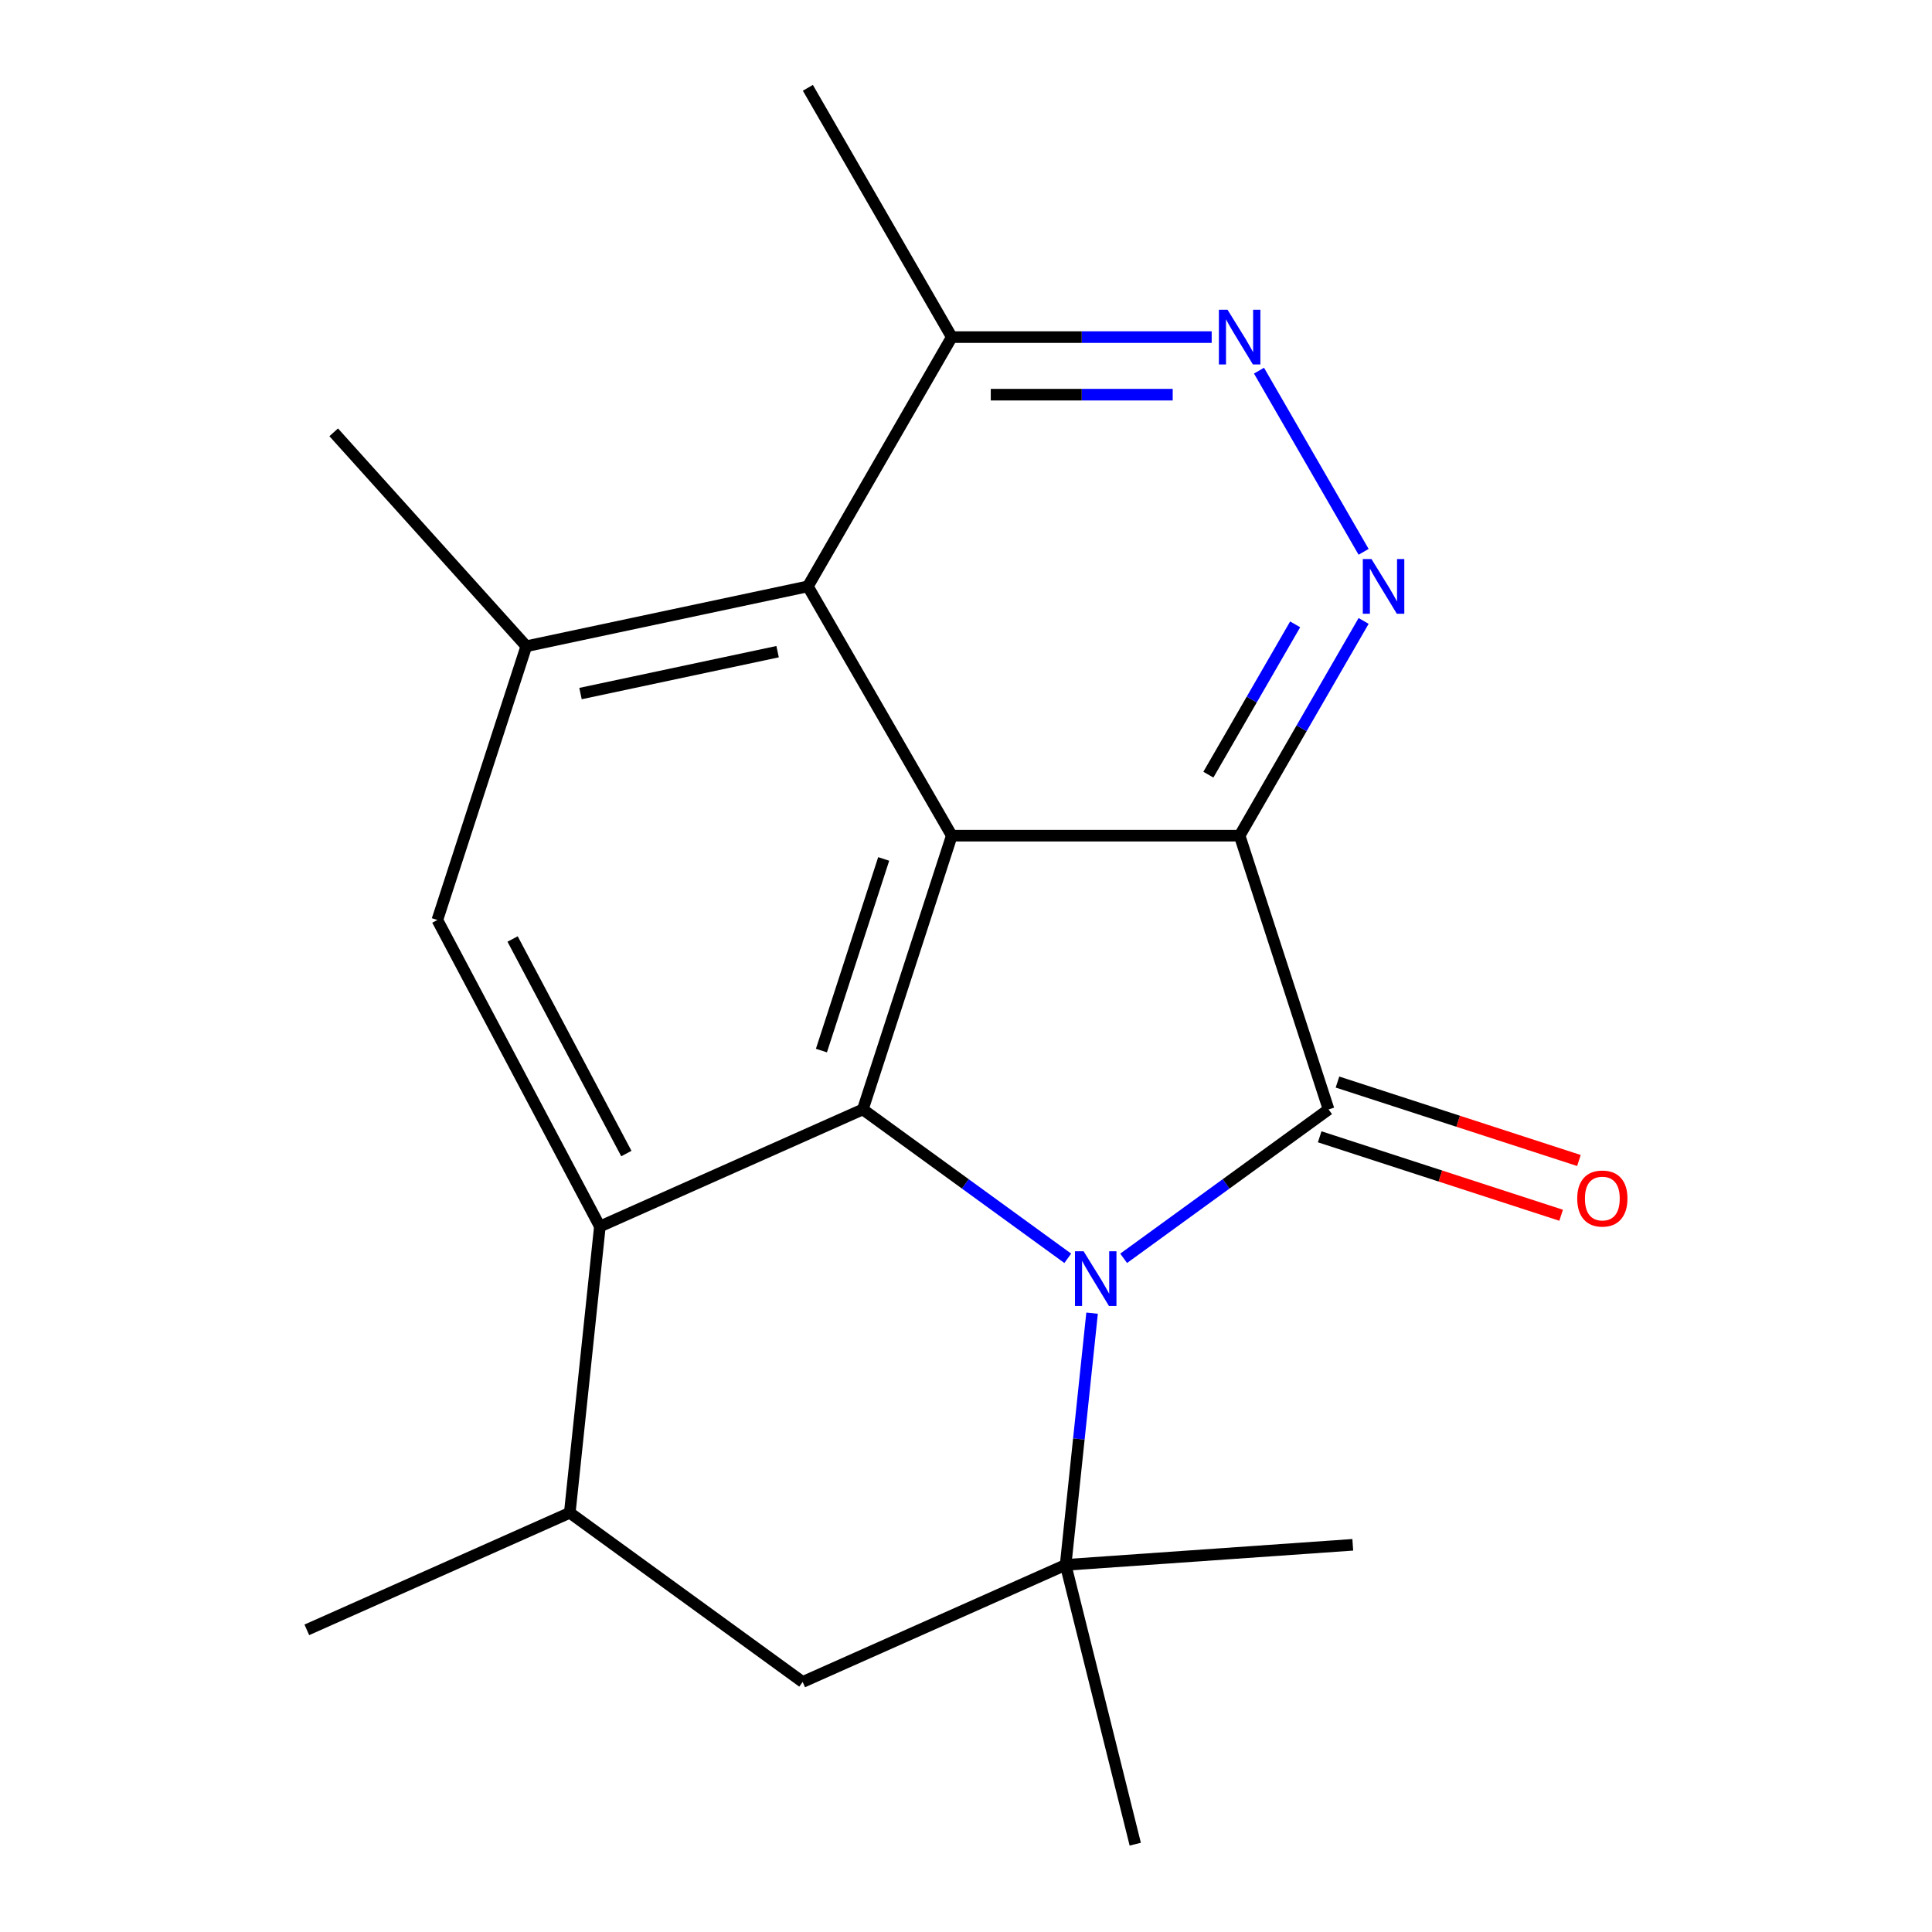<?xml version='1.0' encoding='iso-8859-1'?>
<svg version='1.1' baseProfile='full'
              xmlns='http://www.w3.org/2000/svg'
                      xmlns:rdkit='http://www.rdkit.org/xml'
                      xmlns:xlink='http://www.w3.org/1999/xlink'
                  xml:space='preserve'
width='1000px' height='1000px' viewBox='0 0 1000 1000'>
<!-- END OF HEADER -->
<rect style='opacity:1.0;fill:#FFFFFF;stroke:none' width='1000' height='1000' x='0' y='0'> </rect>
<path class='bond-1' d='M 581.602,651.3 L 634.637,612.768' style='fill:none;fill-rule:evenodd;stroke:#0000FF;stroke-width:6px;stroke-linecap:butt;stroke-linejoin:miter;stroke-opacity:1' />
<path class='bond-1' d='M 634.637,612.768 L 687.672,574.236' style='fill:none;fill-rule:evenodd;stroke:#000000;stroke-width:6px;stroke-linecap:butt;stroke-linejoin:miter;stroke-opacity:1' />
<path class='bond-2' d='M 552.673,651.3 L 499.638,612.768' style='fill:none;fill-rule:evenodd;stroke:#0000FF;stroke-width:6px;stroke-linecap:butt;stroke-linejoin:miter;stroke-opacity:1' />
<path class='bond-2' d='M 499.638,612.768 L 446.603,574.236' style='fill:none;fill-rule:evenodd;stroke:#000000;stroke-width:6px;stroke-linecap:butt;stroke-linejoin:miter;stroke-opacity:1' />
<path class='bond-5' d='M 565.258,679.694 L 558.411,744.838' style='fill:none;fill-rule:evenodd;stroke:#0000FF;stroke-width:6px;stroke-linecap:butt;stroke-linejoin:miter;stroke-opacity:1' />
<path class='bond-5' d='M 558.411,744.838 L 551.564,809.982' style='fill:none;fill-rule:evenodd;stroke:#000000;stroke-width:6px;stroke-linecap:butt;stroke-linejoin:miter;stroke-opacity:1' />
<path class='bond-0' d='M 641.632,432.539 L 687.672,574.236' style='fill:none;fill-rule:evenodd;stroke:#000000;stroke-width:6px;stroke-linecap:butt;stroke-linejoin:miter;stroke-opacity:1' />
<path class='bond-6' d='M 641.632,432.539 L 673.716,376.967' style='fill:none;fill-rule:evenodd;stroke:#000000;stroke-width:6px;stroke-linecap:butt;stroke-linejoin:miter;stroke-opacity:1' />
<path class='bond-6' d='M 673.716,376.967 L 705.801,321.396' style='fill:none;fill-rule:evenodd;stroke:#0000FF;stroke-width:6px;stroke-linecap:butt;stroke-linejoin:miter;stroke-opacity:1' />
<path class='bond-6' d='M 625.452,400.969 L 647.911,362.068' style='fill:none;fill-rule:evenodd;stroke:#000000;stroke-width:6px;stroke-linecap:butt;stroke-linejoin:miter;stroke-opacity:1' />
<path class='bond-6' d='M 647.911,362.068 L 670.37,323.168' style='fill:none;fill-rule:evenodd;stroke:#0000FF;stroke-width:6px;stroke-linecap:butt;stroke-linejoin:miter;stroke-opacity:1' />
<path class='bond-20' d='M 641.632,432.539 L 492.643,432.539' style='fill:none;fill-rule:evenodd;stroke:#000000;stroke-width:6px;stroke-linecap:butt;stroke-linejoin:miter;stroke-opacity:1' />
<path class='bond-13' d='M 683.068,588.406 L 745.554,608.709' style='fill:none;fill-rule:evenodd;stroke:#000000;stroke-width:6px;stroke-linecap:butt;stroke-linejoin:miter;stroke-opacity:1' />
<path class='bond-13' d='M 745.554,608.709 L 808.04,629.012' style='fill:none;fill-rule:evenodd;stroke:#FF0000;stroke-width:6px;stroke-linecap:butt;stroke-linejoin:miter;stroke-opacity:1' />
<path class='bond-13' d='M 692.276,560.066 L 754.762,580.369' style='fill:none;fill-rule:evenodd;stroke:#000000;stroke-width:6px;stroke-linecap:butt;stroke-linejoin:miter;stroke-opacity:1' />
<path class='bond-13' d='M 754.762,580.369 L 817.248,600.672' style='fill:none;fill-rule:evenodd;stroke:#FF0000;stroke-width:6px;stroke-linecap:butt;stroke-linejoin:miter;stroke-opacity:1' />
<path class='bond-3' d='M 446.603,574.236 L 492.643,432.539' style='fill:none;fill-rule:evenodd;stroke:#000000;stroke-width:6px;stroke-linecap:butt;stroke-linejoin:miter;stroke-opacity:1' />
<path class='bond-3' d='M 425.169,543.773 L 457.398,444.586' style='fill:none;fill-rule:evenodd;stroke:#000000;stroke-width:6px;stroke-linecap:butt;stroke-linejoin:miter;stroke-opacity:1' />
<path class='bond-4' d='M 446.603,574.236 L 310.495,634.835' style='fill:none;fill-rule:evenodd;stroke:#000000;stroke-width:6px;stroke-linecap:butt;stroke-linejoin:miter;stroke-opacity:1' />
<path class='bond-7' d='M 492.643,432.539 L 418.148,303.511' style='fill:none;fill-rule:evenodd;stroke:#000000;stroke-width:6px;stroke-linecap:butt;stroke-linejoin:miter;stroke-opacity:1' />
<path class='bond-8' d='M 310.495,634.835 L 226.375,476.184' style='fill:none;fill-rule:evenodd;stroke:#000000;stroke-width:6px;stroke-linecap:butt;stroke-linejoin:miter;stroke-opacity:1' />
<path class='bond-8' d='M 324.203,597.079 L 265.319,486.023' style='fill:none;fill-rule:evenodd;stroke:#000000;stroke-width:6px;stroke-linecap:butt;stroke-linejoin:miter;stroke-opacity:1' />
<path class='bond-21' d='M 310.495,634.835 L 294.921,783.008' style='fill:none;fill-rule:evenodd;stroke:#000000;stroke-width:6px;stroke-linecap:butt;stroke-linejoin:miter;stroke-opacity:1' />
<path class='bond-12' d='M 551.564,809.982 L 415.456,870.581' style='fill:none;fill-rule:evenodd;stroke:#000000;stroke-width:6px;stroke-linecap:butt;stroke-linejoin:miter;stroke-opacity:1' />
<path class='bond-15' d='M 551.564,809.982 L 587.608,954.545' style='fill:none;fill-rule:evenodd;stroke:#000000;stroke-width:6px;stroke-linecap:butt;stroke-linejoin:miter;stroke-opacity:1' />
<path class='bond-16' d='M 551.564,809.982 L 700.19,799.589' style='fill:none;fill-rule:evenodd;stroke:#000000;stroke-width:6px;stroke-linecap:butt;stroke-linejoin:miter;stroke-opacity:1' />
<path class='bond-10' d='M 705.801,285.626 L 651.66,191.851' style='fill:none;fill-rule:evenodd;stroke:#0000FF;stroke-width:6px;stroke-linecap:butt;stroke-linejoin:miter;stroke-opacity:1' />
<path class='bond-14' d='M 418.148,303.511 L 492.643,174.483' style='fill:none;fill-rule:evenodd;stroke:#000000;stroke-width:6px;stroke-linecap:butt;stroke-linejoin:miter;stroke-opacity:1' />
<path class='bond-22' d='M 418.148,303.511 L 272.415,334.487' style='fill:none;fill-rule:evenodd;stroke:#000000;stroke-width:6px;stroke-linecap:butt;stroke-linejoin:miter;stroke-opacity:1' />
<path class='bond-22' d='M 402.484,337.304 L 300.471,358.988' style='fill:none;fill-rule:evenodd;stroke:#000000;stroke-width:6px;stroke-linecap:butt;stroke-linejoin:miter;stroke-opacity:1' />
<path class='bond-9' d='M 226.375,476.184 L 272.415,334.487' style='fill:none;fill-rule:evenodd;stroke:#000000;stroke-width:6px;stroke-linecap:butt;stroke-linejoin:miter;stroke-opacity:1' />
<path class='bond-17' d='M 272.415,334.487 L 172.722,223.767' style='fill:none;fill-rule:evenodd;stroke:#000000;stroke-width:6px;stroke-linecap:butt;stroke-linejoin:miter;stroke-opacity:1' />
<path class='bond-23' d='M 627.167,174.483 L 559.905,174.483' style='fill:none;fill-rule:evenodd;stroke:#0000FF;stroke-width:6px;stroke-linecap:butt;stroke-linejoin:miter;stroke-opacity:1' />
<path class='bond-23' d='M 559.905,174.483 L 492.643,174.483' style='fill:none;fill-rule:evenodd;stroke:#000000;stroke-width:6px;stroke-linecap:butt;stroke-linejoin:miter;stroke-opacity:1' />
<path class='bond-23' d='M 606.989,204.281 L 559.905,204.281' style='fill:none;fill-rule:evenodd;stroke:#0000FF;stroke-width:6px;stroke-linecap:butt;stroke-linejoin:miter;stroke-opacity:1' />
<path class='bond-23' d='M 559.905,204.281 L 512.822,204.281' style='fill:none;fill-rule:evenodd;stroke:#000000;stroke-width:6px;stroke-linecap:butt;stroke-linejoin:miter;stroke-opacity:1' />
<path class='bond-11' d='M 294.921,783.008 L 415.456,870.581' style='fill:none;fill-rule:evenodd;stroke:#000000;stroke-width:6px;stroke-linecap:butt;stroke-linejoin:miter;stroke-opacity:1' />
<path class='bond-18' d='M 294.921,783.008 L 158.813,843.607' style='fill:none;fill-rule:evenodd;stroke:#000000;stroke-width:6px;stroke-linecap:butt;stroke-linejoin:miter;stroke-opacity:1' />
<path class='bond-19' d='M 492.643,174.483 L 418.148,45.455' style='fill:none;fill-rule:evenodd;stroke:#000000;stroke-width:6px;stroke-linecap:butt;stroke-linejoin:miter;stroke-opacity:1' />
<path  class='atom-0' d='M 560.877 647.649
L 570.157 662.649
Q 571.077 664.129, 572.557 666.809
Q 574.037 669.489, 574.117 669.649
L 574.117 647.649
L 577.877 647.649
L 577.877 675.969
L 573.997 675.969
L 564.037 659.569
Q 562.877 657.649, 561.637 655.449
Q 560.437 653.249, 560.077 652.569
L 560.077 675.969
L 556.397 675.969
L 556.397 647.649
L 560.877 647.649
' fill='#0000FF'/>
<path  class='atom-7' d='M 709.866 289.351
L 719.146 304.351
Q 720.066 305.831, 721.546 308.511
Q 723.026 311.191, 723.106 311.351
L 723.106 289.351
L 726.866 289.351
L 726.866 317.671
L 722.986 317.671
L 713.026 301.271
Q 711.866 299.351, 710.626 297.151
Q 709.426 294.951, 709.066 294.271
L 709.066 317.671
L 705.386 317.671
L 705.386 289.351
L 709.866 289.351
' fill='#0000FF'/>
<path  class='atom-11' d='M 635.372 160.323
L 644.652 175.323
Q 645.572 176.803, 647.052 179.483
Q 648.532 182.163, 648.612 182.323
L 648.612 160.323
L 652.372 160.323
L 652.372 188.643
L 648.492 188.643
L 638.532 172.243
Q 637.372 170.323, 636.132 168.123
Q 634.932 165.923, 634.572 165.243
L 634.572 188.643
L 630.892 188.643
L 630.892 160.323
L 635.372 160.323
' fill='#0000FF'/>
<path  class='atom-14' d='M 816.369 620.356
Q 816.369 613.556, 819.729 609.756
Q 823.089 605.956, 829.369 605.956
Q 835.649 605.956, 839.009 609.756
Q 842.369 613.556, 842.369 620.356
Q 842.369 627.236, 838.969 631.156
Q 835.569 635.036, 829.369 635.036
Q 823.129 635.036, 819.729 631.156
Q 816.369 627.276, 816.369 620.356
M 829.369 631.836
Q 833.689 631.836, 836.009 628.956
Q 838.369 626.036, 838.369 620.356
Q 838.369 614.796, 836.009 611.996
Q 833.689 609.156, 829.369 609.156
Q 825.049 609.156, 822.689 611.956
Q 820.369 614.756, 820.369 620.356
Q 820.369 626.076, 822.689 628.956
Q 825.049 631.836, 829.369 631.836
' fill='#FF0000'/>
</svg>
